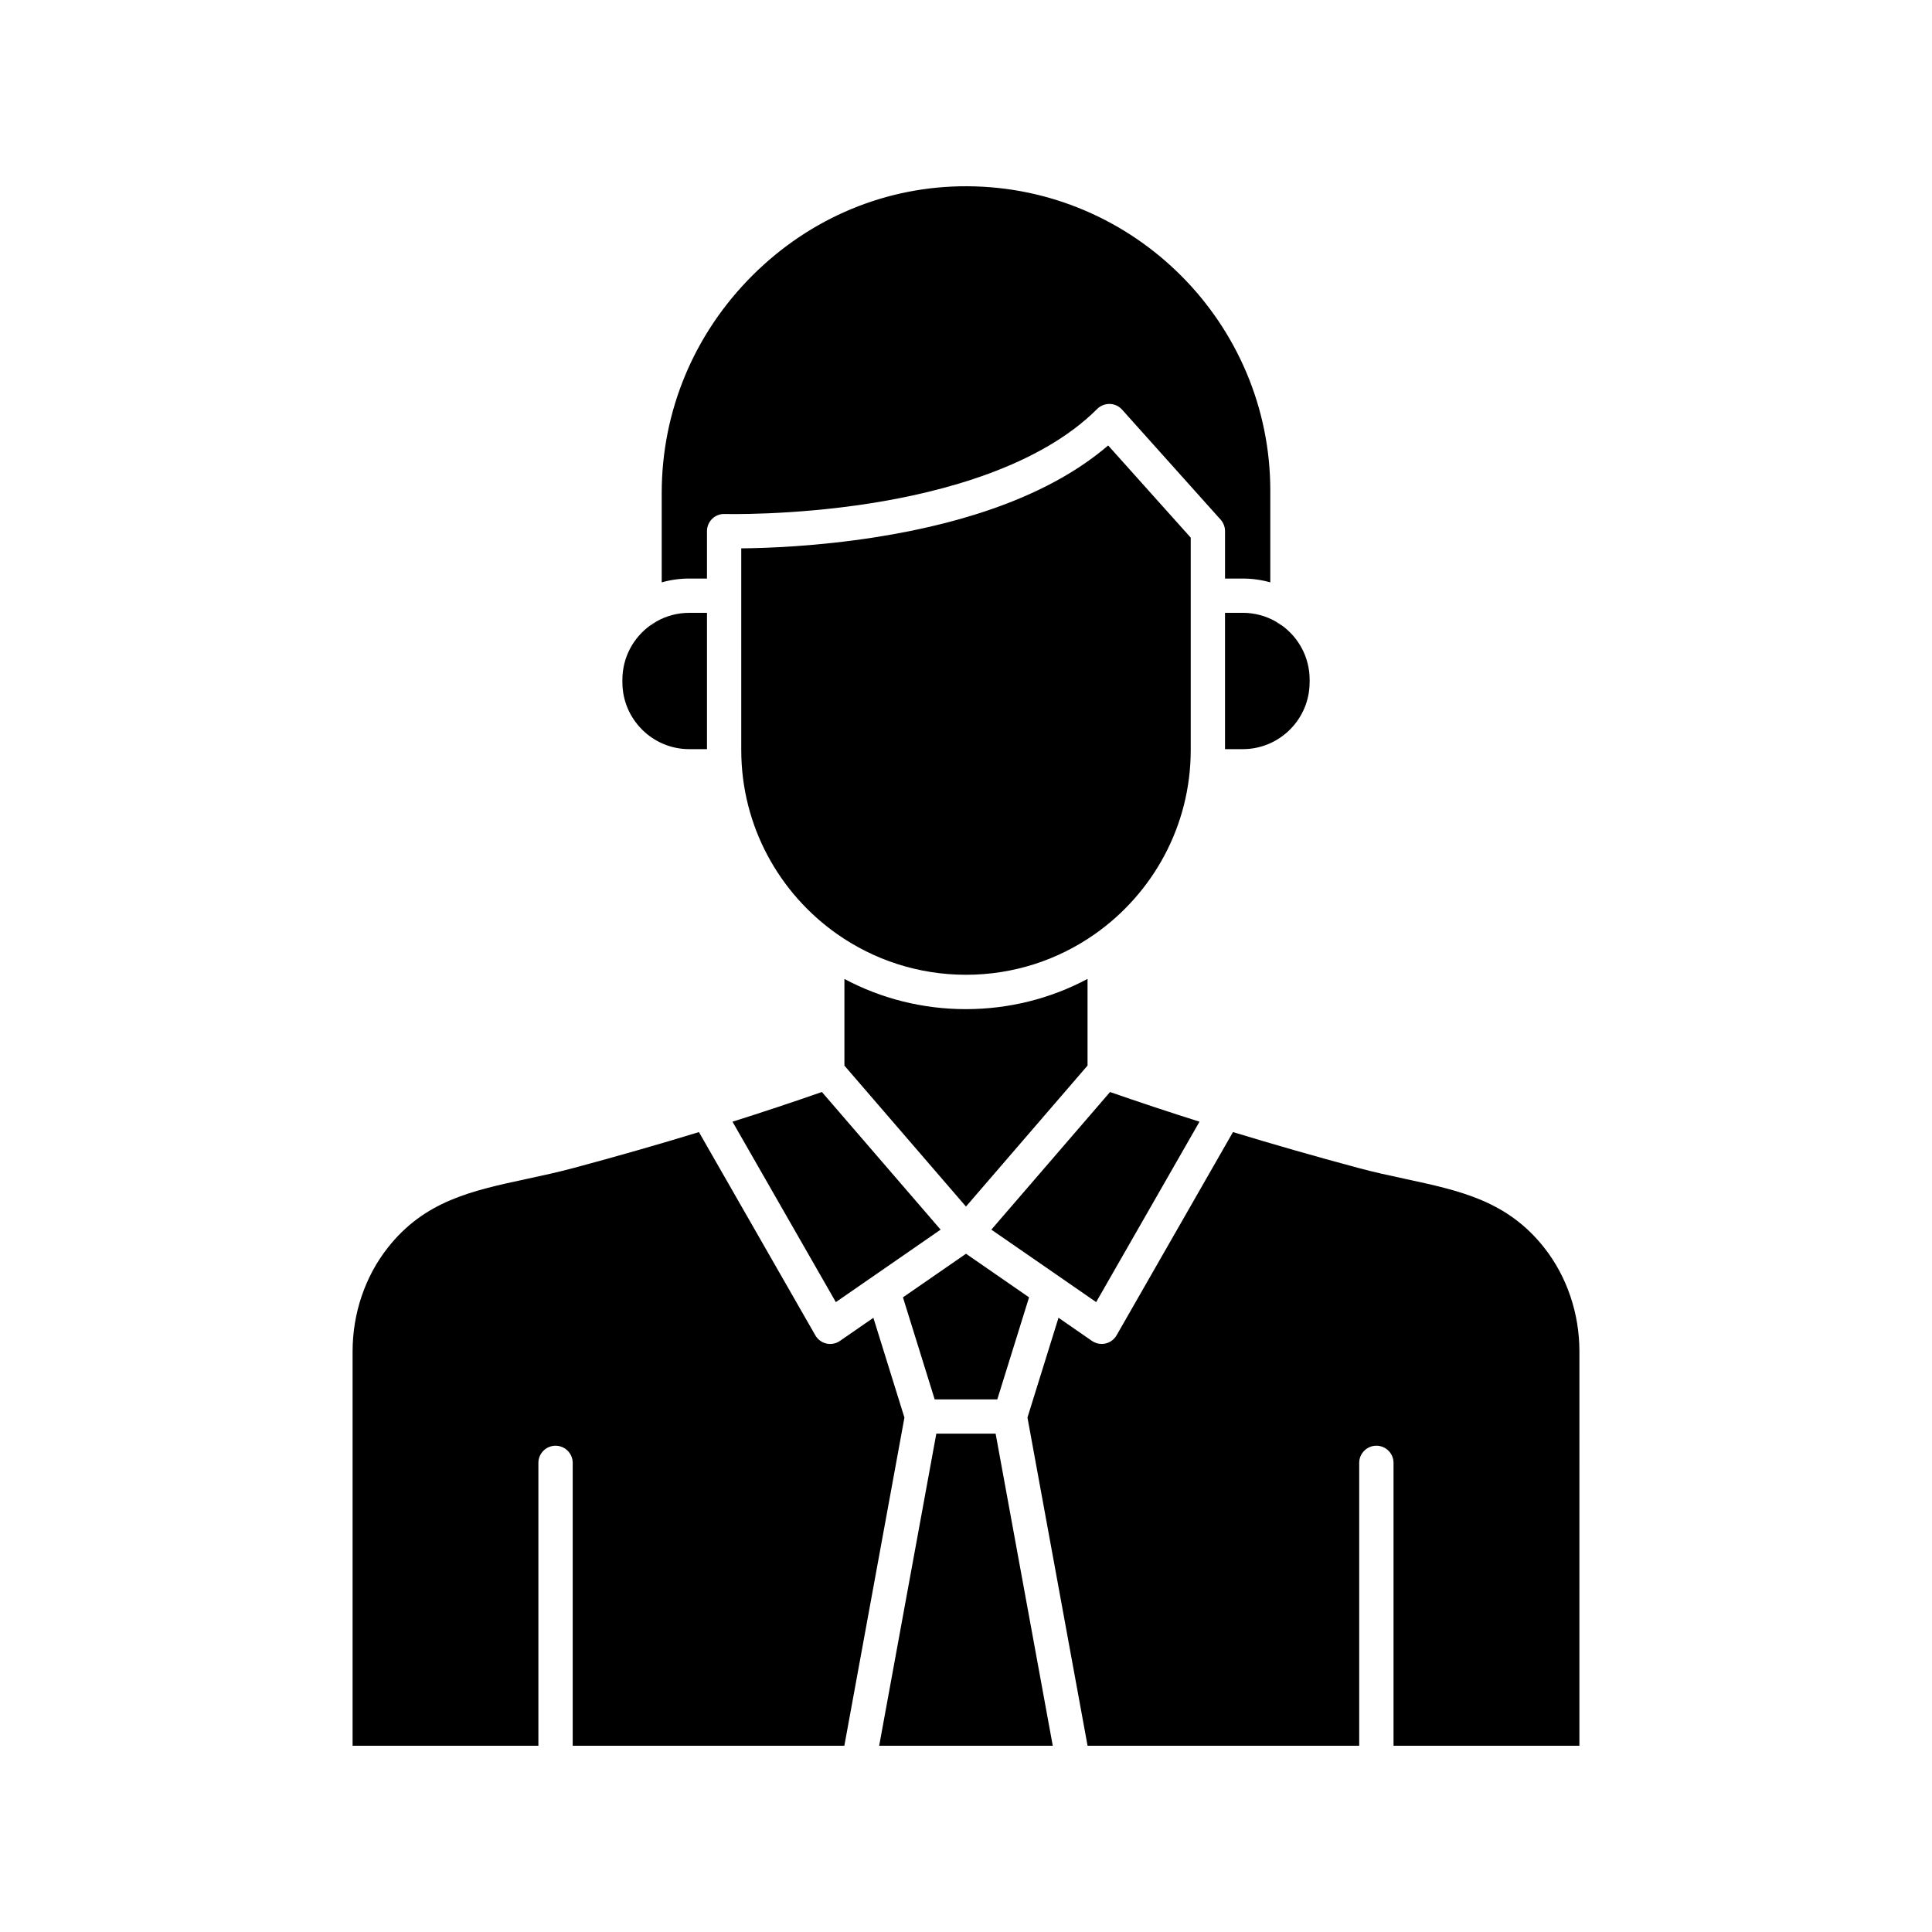 <?xml version="1.0" encoding="UTF-8"?>
<!-- Uploaded to: ICON Repo, www.svgrepo.com, Generator: ICON Repo Mixer Tools -->
<svg fill="#000000" width="800px" height="800px" version="1.1" viewBox="144 144 512 512" xmlns="http://www.w3.org/2000/svg">
 <g>
  <path d="m491.06 324.81c0 9.77-7.949 17.723-17.723 17.723h-4.695v-36.133h4.695c3.148 0 6.109 0.828 8.68 2.273 0.453 0.434 0.984 0.789 1.594 1.004 4.516 3.219 7.457 8.492 7.457 14.445v0.688z"/>
  <path d="m516.44 456.43c14.516 3.121 27.039 5.805 36.832 18.273 5.992 7.625 9.289 17.367 9.289 27.434l-0.004 104.5h-49.258v-74.961c0-2.508-2.035-4.547-4.547-4.547-2.508 0-4.547 2.035-4.547 4.547v74.961h-71.988l-15.93-86.977 8.227-26.441 8.855 6.129c0.766 0.531 1.672 0.809 2.59 0.809 0.336 0 0.668-0.039 1.004-0.109 1.238-0.285 2.301-1.074 2.941-2.176l30.68-53.57c0.059-0.098 0.109-0.195 0.156-0.297 10.734 3.277 21.766 6.434 33.238 9.516 4.254 1.145 8.426 2.043 12.461 2.906z"/>
  <path d="m331.36 306.4v36.133h-4.695c-9.77 0-17.723-7.949-17.723-17.723v-0.68c0-5.953 2.953-11.227 7.457-14.445 0.602-0.215 1.141-0.57 1.586-1.004 2.566-1.445 5.531-2.273 8.68-2.273l4.695 0.004z"/>
  <path d="m461.88 441.26-27.387 47.812-9.781-6.769c-0.051-0.039-0.109-0.078-0.156-0.109l-17.84-12.328 31.457-36.469c7.785 2.707 15.668 5.324 23.707 7.863z"/>
  <path d="m363.01 500.05c1.238 0.285 2.539 0.031 3.59-0.699l8.855-6.121 8.227 26.449-15.922 86.961h-71.988v-74.961c0-2.508-2.035-4.547-4.547-4.547-2.508 0-4.547 2.035-4.547 4.547v74.961h-49.238v-104.5c0-10.066 3.297-19.809 9.289-27.434 9.781-12.469 22.316-15.152 36.832-18.273 4.035-0.867 8.195-1.762 12.438-2.902 11.465-3.078 22.504-6.231 33.238-9.516 0.051 0.098 0.098 0.195 0.156 0.297l30.68 53.57c0.633 1.102 1.695 1.887 2.938 2.172z"/>
  <path d="m407.85 523.93 15.145 82.707h-46.004l15.145-82.707z"/>
  <path d="m480.64 274.01v24.324c-2.32-0.66-4.773-1.012-7.301-1.012h-4.695v-12.574c0-1.121-0.414-2.195-1.16-3.031l-26.125-29.164c-0.836-0.926-2.008-1.477-3.258-1.504-1.25-0.031-2.461 0.453-3.336 1.328-15.273 15.273-41.113 22.031-60.113 25.012-20.93 3.285-38.375 2.824-38.621 2.824-1.23-0.039-2.422 0.422-3.297 1.277s-1.379 2.027-1.379 3.258v12.574h-4.695c-2.527 0-4.981 0.355-7.301 1.012v-23.664c0-21.738 8.562-42.234 24.098-57.723 15.34-15.281 35.523-23.676 56.836-23.586 44.305 0.164 80.348 36.348 80.348 80.648z"/>
  <path d="m416.71 487.81-8.414 27.039h-16.598l-8.406-27.039 16.711-11.555z"/>
  <path d="m432.21 403.42v22.965l-32.215 37.367-32.215-37.352v-22.965c9.801 5.227 20.801 8 32.215 8 11.414-0.016 22.414-2.789 32.215-8.016z"/>
  <path d="m361.81 433.39 31.461 36.477-17.977 12.438-9.789 6.769-27.387-47.812c8.027-2.539 15.91-5.156 23.691-7.871z"/>
  <path d="m482 308.67c0.551 0.305 1.082 0.641 1.594 1.004-0.609-0.215-1.141-0.559-1.594-1.004z"/>
  <path d="m340.44 289.32c6.742-0.059 20.062-0.523 35.465-2.934 12.859-2.008 24.48-4.969 34.539-8.797 10.934-4.164 20.062-9.379 27.227-15.539l21.883 24.434v56.285c0 20.152-10.066 38.004-25.426 48.785-9.672 6.789-21.441 10.773-34.125 10.773s-24.461-3.984-34.137-10.773c-15.359-10.785-25.426-28.633-25.426-48.785z"/>
  <path d="m316.4 309.68c0.512-0.363 1.043-0.699 1.586-1.004-0.445 0.445-0.988 0.789-1.586 1.004z"/>
 </g>
</svg>